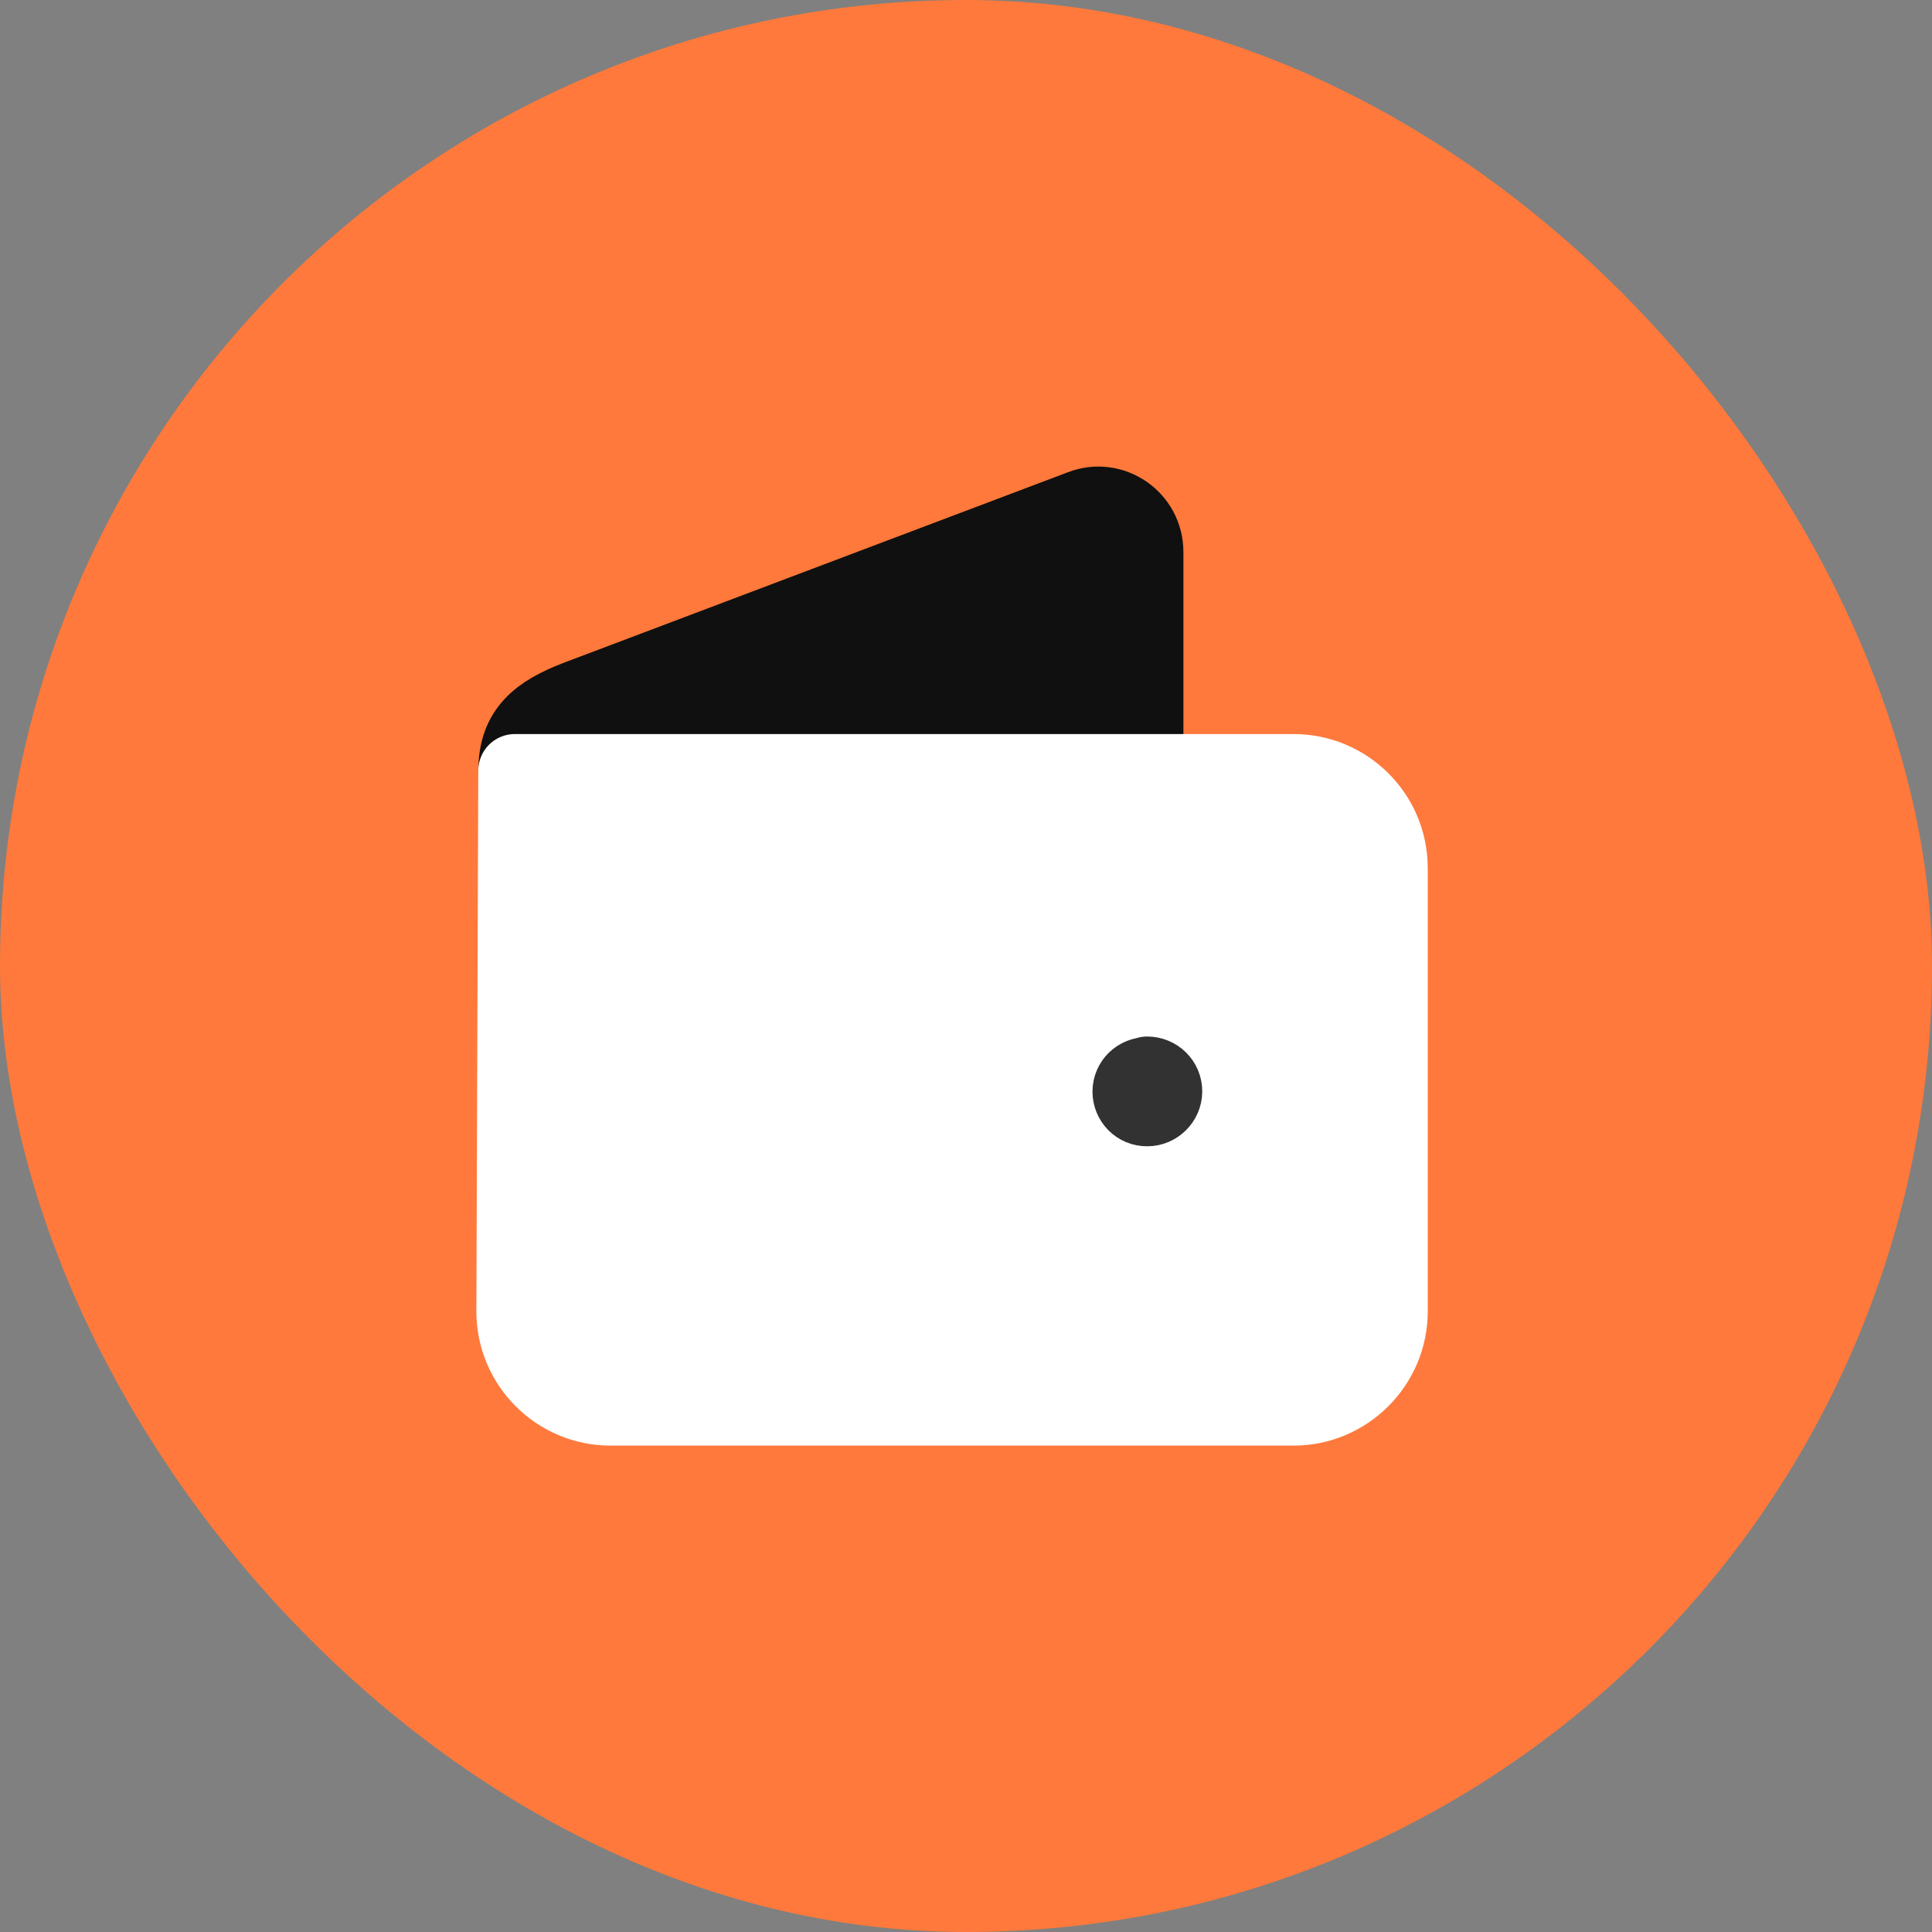 <svg width="32" height="32" viewBox="0 0 32 32" fill="none" xmlns="http://www.w3.org/2000/svg">
<rect x="0" y="0" width="32" height="32" fill="#808080" stroke="none"/>
<rect width="32" height="32" rx="16" fill="#FE793B"/>
<path d="M9.54 11.549C8.91 11.794 8.529 12.085 8.529 12.764L18.995 12.752V9.144C18.995 8.574 18.429 8.186 17.904 8.388L9.54 11.549Z" fill="#101010" stroke="#101010" stroke-width="1.212" stroke-linecap="round" stroke-linejoin="round"/>
<path d="M21.425 12.764H8.528L8.496 21.722C8.496 22.61 9.219 23.338 10.112 23.338H21.425C22.314 23.338 23.042 22.61 23.042 21.722V14.38C23.042 13.483 22.314 12.764 21.425 12.764Z" fill="white" stroke="white" stroke-width="1.212" stroke-linecap="round" stroke-linejoin="round"/>
<path d="M19.008 17.782C18.838 17.782 18.701 17.912 18.701 18.081C18.701 18.243 18.831 18.384 19.004 18.38C19.166 18.38 19.307 18.243 19.307 18.077C19.307 17.907 19.17 17.774 19 17.774" stroke="#323232" stroke-width="1.212" stroke-linecap="round" stroke-linejoin="round"/>
</svg>
